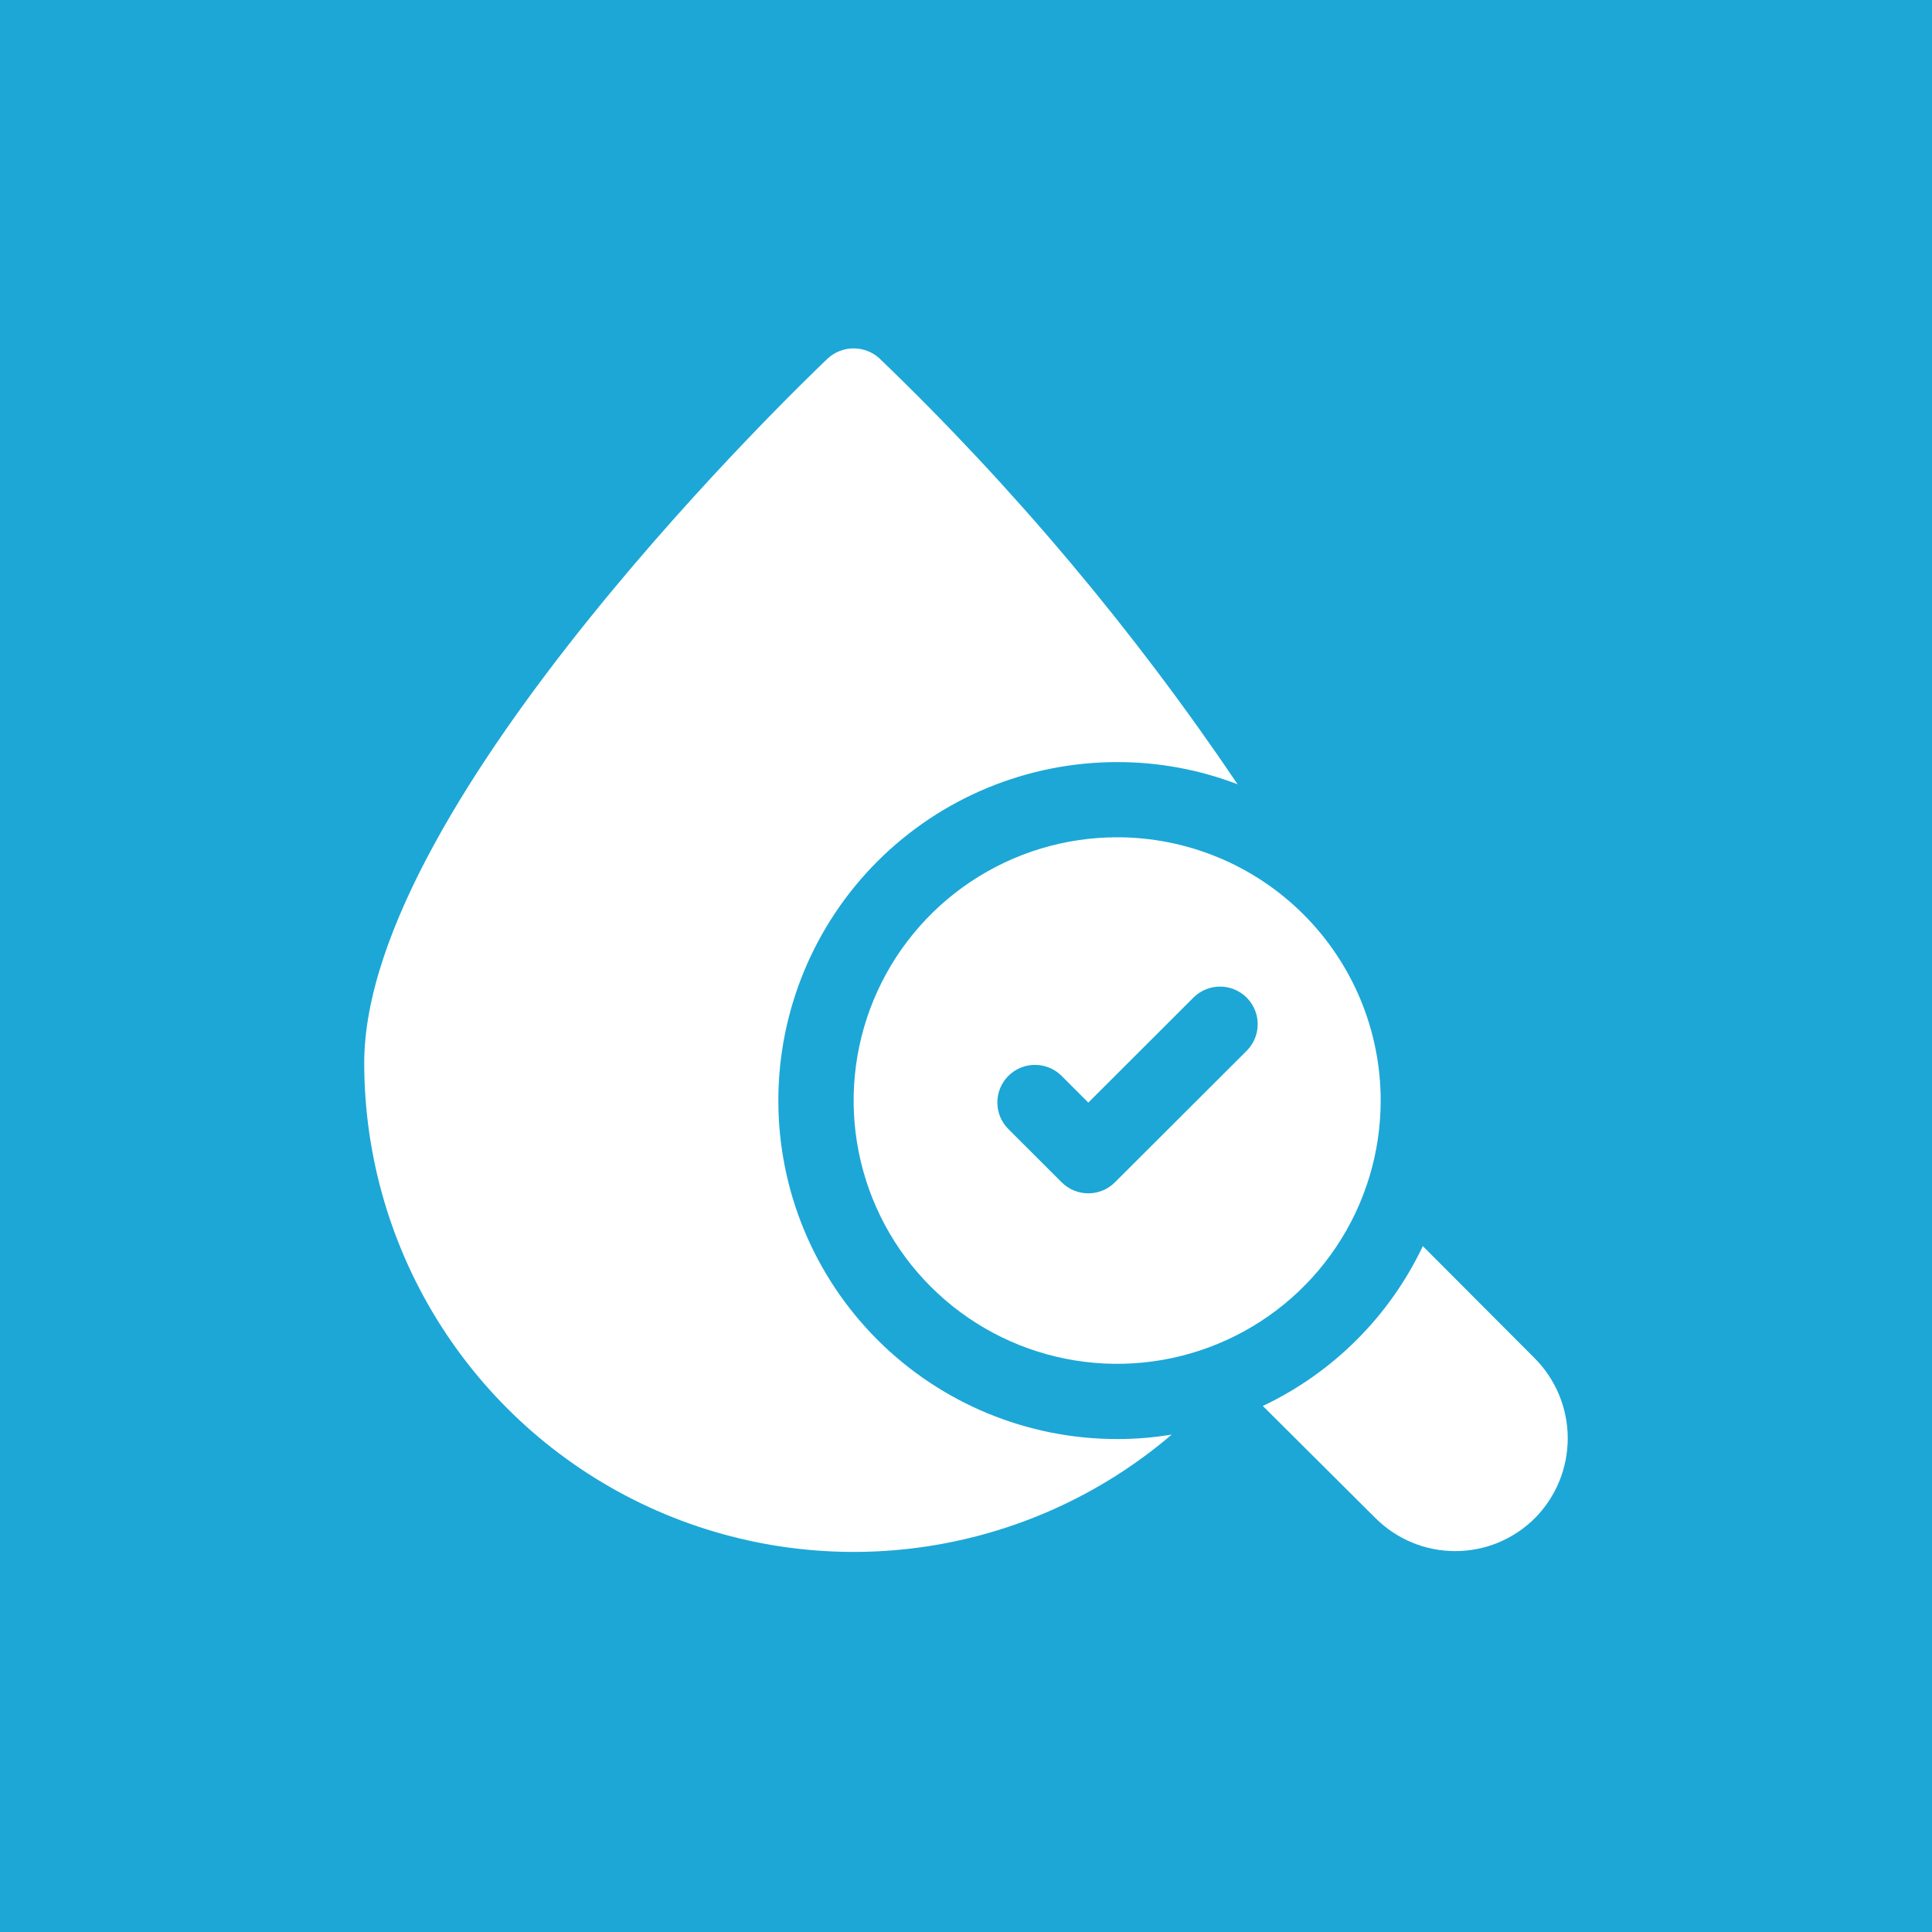 <?xml version="1.0" encoding="UTF-8"?> <svg xmlns="http://www.w3.org/2000/svg" width="61" height="61" viewBox="0 0 61 61" fill="none"><rect width="61" height="61" fill="#1CA7D7"></rect><g clip-path="url(#clip0_676_239)"><path d="M48.466 47.93C48.135 48.261 47.742 48.523 47.31 48.703C46.878 48.882 46.414 48.974 45.946 48.974C45.478 48.974 45.014 48.882 44.582 48.703C44.149 48.523 43.757 48.261 43.426 47.93L39.872 44.391C42.088 43.341 43.873 41.558 44.924 39.344L48.466 42.895C49.128 43.566 49.499 44.47 49.499 45.412C49.499 46.354 49.128 47.259 48.466 47.93ZM35.272 26.436C33.627 26.436 32.018 26.924 30.65 27.837C29.281 28.751 28.215 30.049 27.585 31.568C26.956 33.087 26.791 34.758 27.112 36.37C27.433 37.983 28.225 39.464 29.389 40.626C30.552 41.789 32.035 42.581 33.649 42.901C35.263 43.222 36.936 43.057 38.456 42.428C39.977 41.799 41.276 40.734 42.19 39.367C43.105 38 43.593 36.393 43.593 34.749C43.593 32.544 42.716 30.43 41.156 28.871C39.595 27.312 37.479 26.436 35.272 26.436ZM39.377 33.162L35.202 37.33C34.979 37.553 34.677 37.678 34.362 37.678C34.047 37.678 33.744 37.553 33.521 37.33L31.853 35.663C31.739 35.554 31.648 35.422 31.586 35.278C31.524 35.133 31.491 34.977 31.49 34.819C31.488 34.662 31.518 34.505 31.578 34.359C31.638 34.213 31.726 34.081 31.838 33.969C31.949 33.858 32.082 33.77 32.228 33.71C32.374 33.65 32.531 33.62 32.689 33.622C32.846 33.623 33.002 33.656 33.147 33.718C33.292 33.78 33.424 33.871 33.533 33.984L34.362 34.813L37.696 31.483C37.92 31.267 38.22 31.147 38.532 31.15C38.843 31.153 39.142 31.277 39.362 31.498C39.582 31.718 39.707 32.016 39.71 32.327C39.713 32.638 39.593 32.938 39.377 33.162Z" fill="white"></path><path d="M35.272 45.436C35.85 45.437 36.426 45.389 36.996 45.294C34.751 47.212 32.003 48.447 29.077 48.853C26.151 49.259 23.17 48.818 20.488 47.584C17.805 46.349 15.532 44.372 13.939 41.887C12.346 39.402 11.5 36.513 11.5 33.562C11.5 25.273 25.538 11.89 26.132 11.32C26.355 11.114 26.648 11 26.952 11C27.256 11 27.549 11.114 27.772 11.32C32.004 15.39 35.794 19.896 39.076 24.763C37.862 24.297 36.572 24.06 35.272 24.062C32.435 24.062 29.714 25.188 27.708 27.192C25.702 29.196 24.575 31.915 24.575 34.749C24.575 37.584 25.702 40.302 27.708 42.306C29.714 44.31 32.435 45.436 35.272 45.436Z" fill="white"></path></g><defs><clipPath id="clip0_676_239"><rect width="38" height="38" fill="white" transform="translate(11.5 11)"></rect></clipPath></defs></svg> 